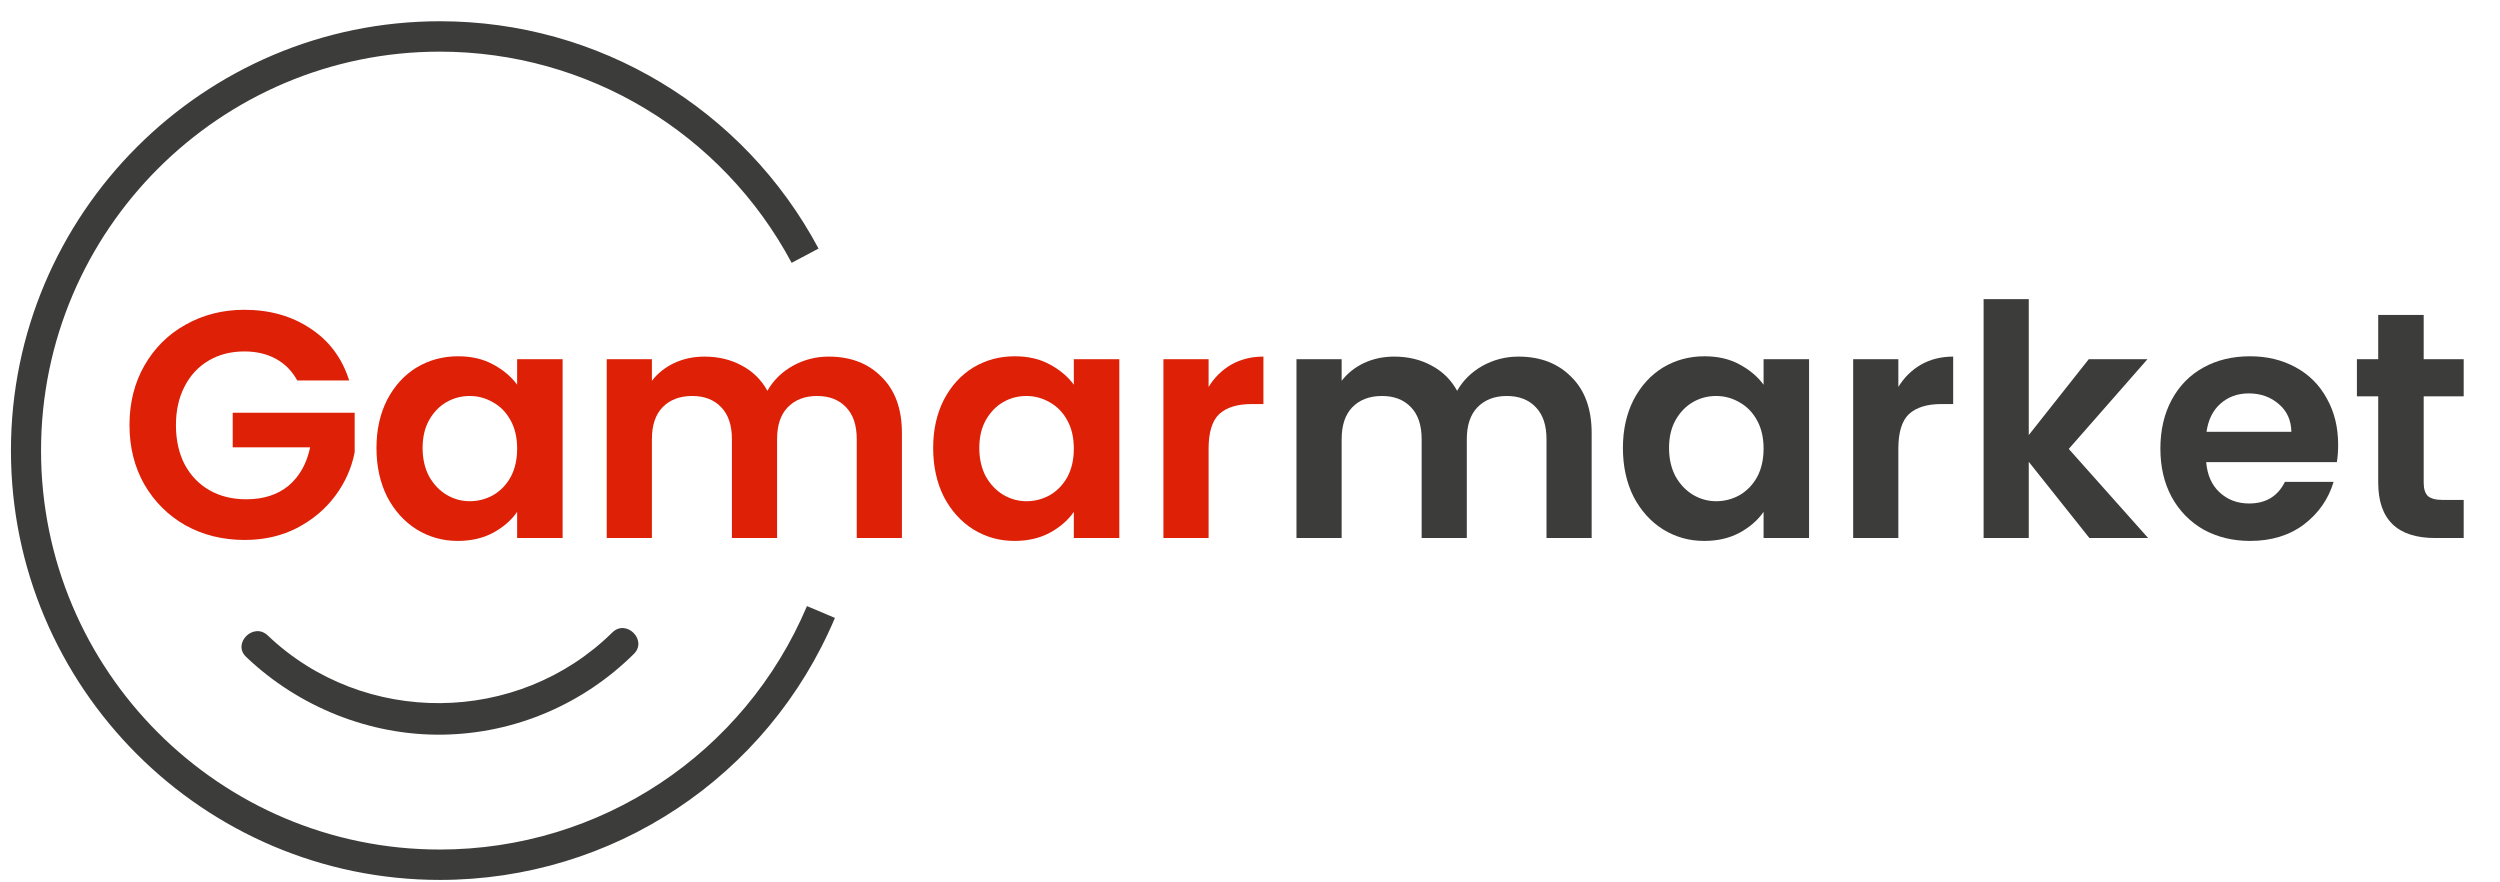<svg width="170" height="60" viewBox="0 0 170 60" fill="none" xmlns="http://www.w3.org/2000/svg">
<g id="logo">
<g id="Gamar">
<path d="M20.213 25.873C19.862 25.229 19.379 24.739 18.765 24.402C18.151 24.066 17.434 23.898 16.615 23.898C15.708 23.898 14.904 24.102 14.202 24.512C13.5 24.922 12.952 25.507 12.557 26.268C12.162 27.029 11.964 27.907 11.964 28.902C11.964 29.927 12.162 30.82 12.557 31.581C12.966 32.342 13.529 32.927 14.246 33.337C14.963 33.746 15.796 33.951 16.747 33.951C17.917 33.951 18.875 33.644 19.621 33.029C20.366 32.4 20.856 31.529 21.09 30.417H15.825V28.068H24.118V30.746C23.913 31.815 23.474 32.803 22.802 33.71C22.129 34.617 21.259 35.349 20.191 35.905C19.138 36.446 17.953 36.717 16.637 36.717C15.16 36.717 13.822 36.388 12.623 35.729C11.438 35.056 10.502 34.127 9.815 32.941C9.142 31.756 8.805 30.41 8.805 28.902C8.805 27.395 9.142 26.049 9.815 24.863C10.502 23.663 11.438 22.734 12.623 22.076C13.822 21.402 15.153 21.066 16.615 21.066C18.341 21.066 19.84 21.49 21.112 22.339C22.385 23.173 23.262 24.351 23.745 25.873H20.213Z" fill="#DD2006"/>
<path d="M25.6 30.461C25.6 29.232 25.842 28.142 26.324 27.19C26.821 26.239 27.487 25.507 28.32 24.995C29.169 24.483 30.112 24.227 31.15 24.227C32.057 24.227 32.847 24.41 33.52 24.776C34.207 25.142 34.755 25.602 35.165 26.159V24.424H38.258V36.585H35.165V34.807C34.77 35.378 34.222 35.854 33.52 36.234C32.832 36.6 32.035 36.783 31.128 36.783C30.105 36.783 29.169 36.52 28.32 35.993C27.487 35.466 26.821 34.727 26.324 33.776C25.842 32.81 25.6 31.705 25.6 30.461ZM35.165 30.505C35.165 29.759 35.019 29.122 34.726 28.595C34.434 28.054 34.039 27.644 33.542 27.366C33.044 27.073 32.511 26.927 31.94 26.927C31.37 26.927 30.843 27.066 30.361 27.344C29.878 27.622 29.483 28.032 29.176 28.573C28.884 29.1 28.737 29.729 28.737 30.461C28.737 31.193 28.884 31.837 29.176 32.393C29.483 32.934 29.878 33.351 30.361 33.644C30.858 33.937 31.384 34.083 31.94 34.083C32.511 34.083 33.044 33.944 33.542 33.666C34.039 33.373 34.434 32.964 34.726 32.437C35.019 31.895 35.165 31.251 35.165 30.505Z" fill="#DD2006"/>
<path d="M56.351 24.249C57.842 24.249 59.042 24.71 59.948 25.632C60.87 26.539 61.331 27.812 61.331 29.451V36.585H58.259V29.868C58.259 28.917 58.018 28.193 57.535 27.695C57.053 27.183 56.395 26.927 55.561 26.927C54.727 26.927 54.062 27.183 53.565 27.695C53.082 28.193 52.841 28.917 52.841 29.868V36.585H49.77V29.868C49.77 28.917 49.528 28.193 49.045 27.695C48.563 27.183 47.905 26.927 47.071 26.927C46.223 26.927 45.55 27.183 45.053 27.695C44.57 28.193 44.329 28.917 44.329 29.868V36.585H41.258V24.424H44.329V25.895C44.724 25.383 45.228 24.981 45.843 24.688C46.471 24.395 47.159 24.249 47.905 24.249C48.855 24.249 49.704 24.454 50.45 24.863C51.195 25.259 51.773 25.829 52.183 26.576C52.578 25.873 53.148 25.31 53.894 24.885C54.654 24.461 55.473 24.249 56.351 24.249Z" fill="#DD2006"/>
<path d="M63.455 30.461C63.455 29.232 63.697 28.142 64.179 27.19C64.676 26.239 65.342 25.507 66.175 24.995C67.024 24.483 67.967 24.227 69.005 24.227C69.912 24.227 70.702 24.41 71.375 24.776C72.062 25.142 72.61 25.602 73.02 26.159V24.424H76.113V36.585H73.02V34.807C72.625 35.378 72.077 35.854 71.375 36.234C70.687 36.6 69.89 36.783 68.983 36.783C67.96 36.783 67.024 36.52 66.175 35.993C65.342 35.466 64.676 34.727 64.179 33.776C63.697 32.81 63.455 31.705 63.455 30.461ZM73.02 30.505C73.02 29.759 72.874 29.122 72.581 28.595C72.289 28.054 71.894 27.644 71.397 27.366C70.899 27.073 70.365 26.927 69.795 26.927C69.225 26.927 68.698 27.066 68.216 27.344C67.733 27.622 67.338 28.032 67.031 28.573C66.739 29.1 66.592 29.729 66.592 30.461C66.592 31.193 66.739 31.837 67.031 32.393C67.338 32.934 67.733 33.351 68.216 33.644C68.713 33.937 69.239 34.083 69.795 34.083C70.365 34.083 70.899 33.944 71.397 33.666C71.894 33.373 72.289 32.964 72.581 32.437C72.874 31.895 73.02 31.251 73.02 30.505Z" fill="#DD2006"/>
<path d="M82.184 26.312C82.579 25.668 83.091 25.163 83.719 24.798C84.363 24.432 85.094 24.249 85.913 24.249V27.476H85.102C84.136 27.476 83.405 27.703 82.908 28.156C82.425 28.61 82.184 29.4 82.184 30.527V36.585H79.113V24.424H82.184V26.312Z" fill="#DD2006"/>
</g>
<g id="market">
<path d="M103.253 24.249C104.745 24.249 105.944 24.71 106.851 25.632C107.773 26.539 108.233 27.812 108.233 29.451V36.586H105.162V29.868C105.162 28.917 104.921 28.193 104.438 27.695C103.955 27.183 103.297 26.927 102.464 26.927C101.63 26.927 100.965 27.183 100.467 27.695C99.985 28.193 99.743 28.917 99.743 29.868V36.586H96.672V29.868C96.672 28.917 96.431 28.193 95.948 27.695C95.466 27.183 94.808 26.927 93.974 26.927C93.126 26.927 92.453 27.183 91.956 27.695C91.473 28.193 91.232 28.917 91.232 29.868V36.586H88.16V24.424H91.232V25.895C91.627 25.383 92.131 24.981 92.745 24.688C93.374 24.395 94.062 24.249 94.808 24.249C95.758 24.249 96.606 24.454 97.352 24.863C98.098 25.259 98.676 25.829 99.085 26.576C99.48 25.873 100.051 25.31 100.796 24.886C101.557 24.461 102.376 24.249 103.253 24.249Z" fill="#3C3C3B"/>
<path d="M110.358 30.461C110.358 29.232 110.599 28.142 111.082 27.19C111.579 26.239 112.245 25.507 113.078 24.995C113.926 24.483 114.87 24.227 115.908 24.227C116.815 24.227 117.605 24.41 118.277 24.776C118.965 25.142 119.513 25.602 119.923 26.159V24.424H123.016V36.586H119.923V34.807C119.528 35.378 118.979 35.854 118.277 36.234C117.59 36.6 116.793 36.783 115.886 36.783C114.862 36.783 113.926 36.52 113.078 35.993C112.245 35.466 111.579 34.727 111.082 33.776C110.599 32.81 110.358 31.705 110.358 30.461ZM119.923 30.505C119.923 29.759 119.776 29.122 119.484 28.595C119.191 28.054 118.797 27.644 118.299 27.366C117.802 27.073 117.268 26.927 116.698 26.927C116.127 26.927 115.601 27.066 115.118 27.344C114.636 27.622 114.241 28.032 113.934 28.573C113.641 29.1 113.495 29.729 113.495 30.461C113.495 31.193 113.641 31.837 113.934 32.393C114.241 32.934 114.636 33.351 115.118 33.644C115.616 33.937 116.142 34.083 116.698 34.083C117.268 34.083 117.802 33.944 118.299 33.666C118.797 33.373 119.191 32.964 119.484 32.437C119.776 31.895 119.923 31.251 119.923 30.505Z" fill="#3C3C3B"/>
<path d="M129.087 26.312C129.482 25.668 129.993 25.163 130.622 24.798C131.266 24.432 131.997 24.249 132.816 24.249V27.476H132.004C131.039 27.476 130.308 27.703 129.811 28.156C129.328 28.61 129.087 29.4 129.087 30.527V36.586H126.015V24.424H129.087V26.312Z" fill="#3C3C3B"/>
<path d="M142.08 36.586L137.956 31.405V36.586H134.885V20.342H137.956V29.583L142.036 24.424H146.029L140.676 30.527L146.073 36.586H142.08Z" fill="#3C3C3B"/>
<path d="M158.994 30.242C158.994 30.681 158.964 31.076 158.906 31.427H150.021C150.094 32.305 150.401 32.993 150.943 33.49C151.484 33.988 152.149 34.237 152.939 34.237C154.08 34.237 154.891 33.746 155.374 32.766H158.686C158.335 33.937 157.663 34.903 156.668 35.663C155.674 36.41 154.453 36.783 153.005 36.783C151.835 36.783 150.782 36.527 149.846 36.015C148.924 35.488 148.2 34.749 147.674 33.798C147.162 32.846 146.906 31.749 146.906 30.505C146.906 29.246 147.162 28.142 147.674 27.19C148.186 26.239 148.902 25.507 149.824 24.995C150.745 24.483 151.805 24.227 153.005 24.227C154.16 24.227 155.191 24.476 156.098 24.973C157.019 25.471 157.729 26.181 158.226 27.102C158.738 28.01 158.994 29.056 158.994 30.242ZM155.813 29.363C155.798 28.573 155.513 27.944 154.957 27.476C154.401 26.993 153.721 26.751 152.917 26.751C152.156 26.751 151.513 26.985 150.986 27.454C150.475 27.907 150.16 28.544 150.043 29.363H155.813Z" fill="#3C3C3B"/>
<path d="M164.811 26.949V32.832C164.811 33.242 164.906 33.542 165.096 33.732C165.301 33.907 165.637 33.995 166.105 33.995H167.531V36.586H165.601C163.012 36.586 161.718 35.327 161.718 32.81V26.949H160.27V24.424H161.718V21.417H164.811V24.424H167.531V26.949H164.811Z" fill="#3C3C3B"/>
</g>
<path id="Vector" d="M29.92 59.835C13.833 59.835 0.744 46.738 0.744 30.64C0.744 14.543 13.833 1.445 29.92 1.445C40.706 1.445 50.578 7.372 55.66 16.902L53.832 17.872C49.097 9.018 39.938 3.512 29.902 3.512C14.966 3.512 2.791 15.677 2.791 30.64C2.791 45.604 14.948 57.768 29.902 57.768C40.816 57.768 50.615 51.275 54.874 41.214L56.775 42.018C52.205 52.848 41.657 59.835 29.902 59.835H29.92Z" fill="#3C3C3B"/>
<path id="Vector_2" d="M16.739 44.671C20.304 48.073 25.167 50.031 30.103 49.957C35.039 49.884 39.664 47.872 43.101 44.47C44.052 43.537 42.589 42.073 41.639 43.006C35.222 49.335 24.728 49.427 18.202 43.207C17.233 42.293 15.771 43.756 16.739 44.671Z" fill="#3C3C3B"/>
</g>
</svg>
